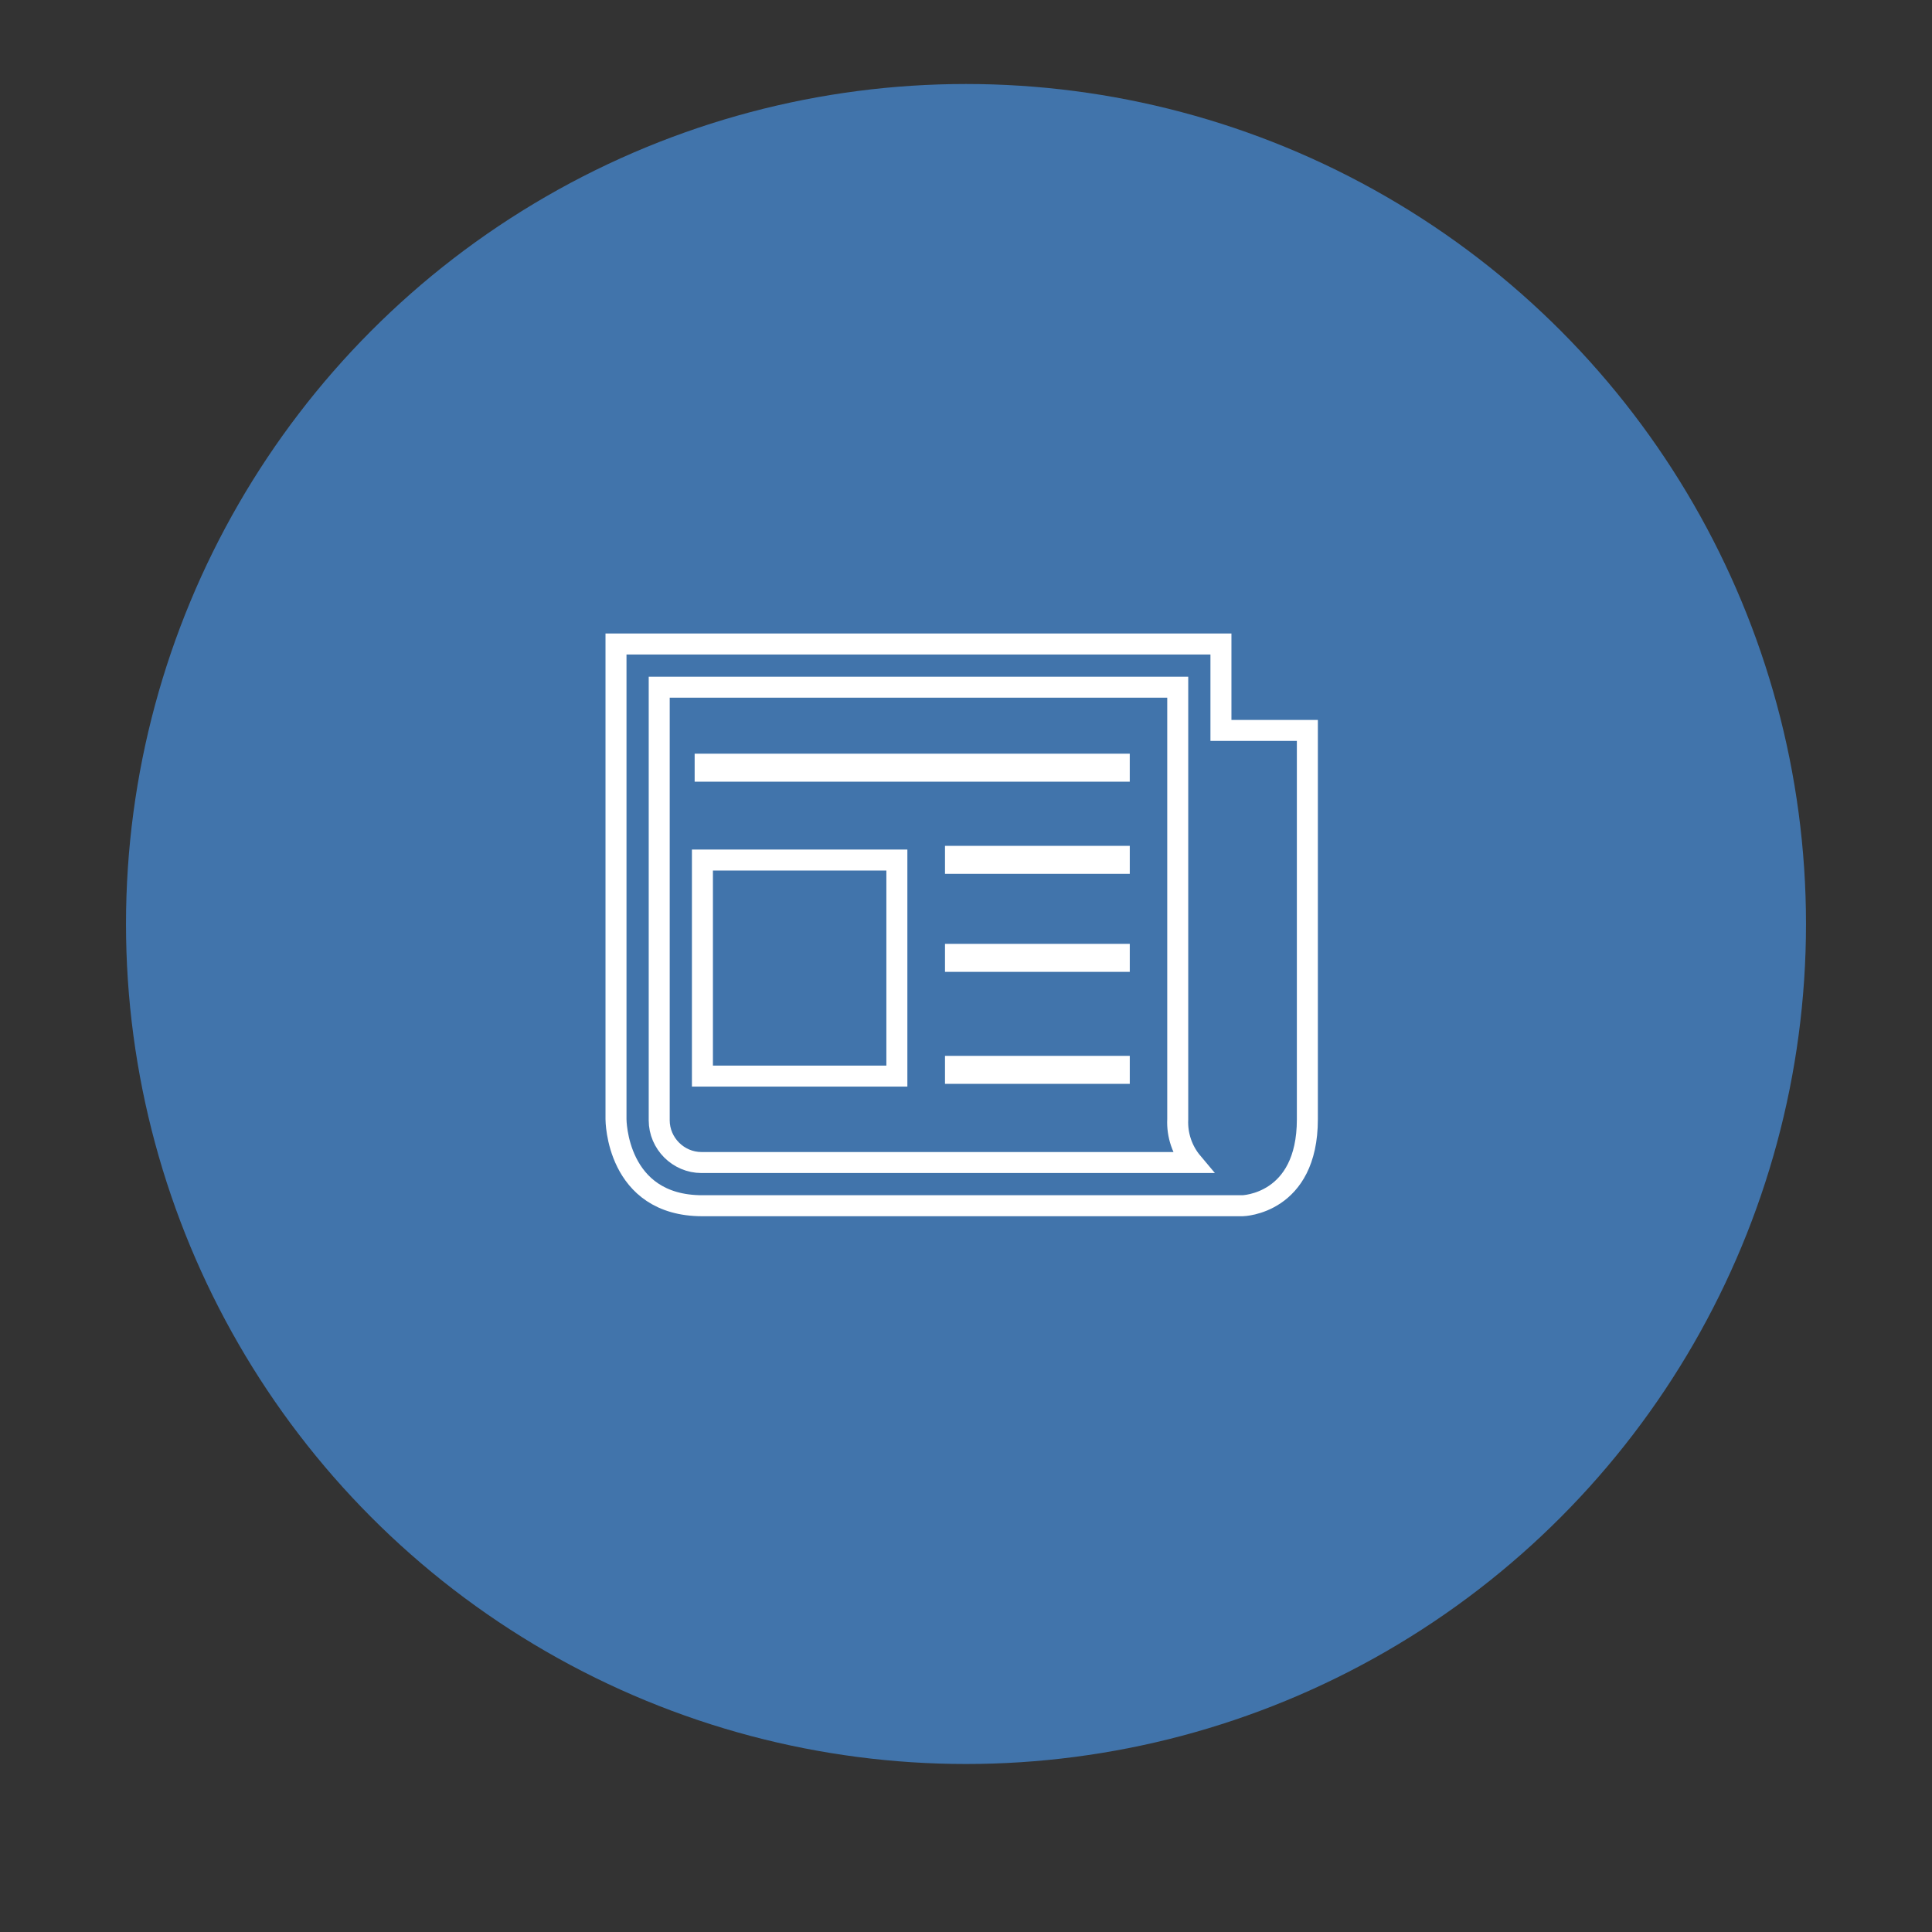 <?xml version="1.0" encoding="UTF-8" standalone="no"?>
<!DOCTYPE svg PUBLIC "-//W3C//DTD SVG 1.1//EN" "http://www.w3.org/Graphics/SVG/1.1/DTD/svg11.dtd">
<svg width="100%" height="100%" viewBox="0 0 138 138" version="1.1" xmlns="http://www.w3.org/2000/svg" xmlns:xlink="http://www.w3.org/1999/xlink" xml:space="preserve" xmlns:serif="http://www.serif.com/" style="fill-rule:evenodd;clip-rule:evenodd;">
    <rect x="0" y="0" width="138" height="138" fill="#333333" stroke="none"/>
    <g id="Group_631" transform="matrix(1,0,0,1,-1462,-1932)">
        <g transform="matrix(1,0,0,1,1471,1938)">
            <circle id="Ellipse_48-2" cx="60" cy="60" r="60" style="fill:rgb(65,116,171);"/>
        </g>
        <g transform="matrix(1,0,0,1,1506,1978)">
            <g id="folded-newspaper_1_">
                <g id="Group_619">
                    <g id="Path_2115" transform="matrix(1,0,0,1,0,-3)">
                        <path d="M43.21,9.173L43.21,3L0,3L0,36.951C0,36.951 0,43.124 6.173,43.124L44.753,43.124C44.753,43.124 49.383,43.024 49.383,36.951L49.383,9.173L43.21,9.173ZM6.173,40.037C6.152,40.037 6.131,40.038 6.109,40.038C4.451,40.038 3.086,38.673 3.086,37.015C3.086,36.993 3.087,36.972 3.087,36.951L3.087,6.086L40.124,6.086L40.124,36.951C40.07,38.074 40.443,39.177 41.167,40.037L6.173,40.037Z" style="fill:none;fill-rule:nonzero;stroke:white;stroke-width:1.5px;"/>
                    </g>
                    <g id="Rectangle_1565" transform="matrix(1,0,0,1,6.173,15.432)">
                        <rect x="0" y="0" width="13.889" height="15.432" style="fill:none;stroke:white;stroke-width:1.5px;"/>
                    </g>
                    <g id="Group_632" transform="matrix(1,0,0,1,5.618,5.835)">
                        <g id="Line_27" transform="matrix(1,0,0,1,17.882,9.583)">
                            <path d="M0,0L13.198,0" style="fill:none;fill-rule:nonzero;stroke:white;stroke-width:2px;stroke-miterlimit:10;"/>
                        </g>
                        <g id="Line_28" transform="matrix(1,0,0,1,0,3)">
                            <path d="M0,0L31.079,0" style="fill:none;fill-rule:nonzero;stroke:white;stroke-width:2px;stroke-miterlimit:10;"/>
                        </g>
                        <g id="Line_34" transform="matrix(1,0,0,1,17.882,24.583)">
                            <path d="M0,0L13.198,0" style="fill:none;fill-rule:nonzero;stroke:white;stroke-width:2px;stroke-miterlimit:10;"/>
                        </g>
                        <g id="Line_35" transform="matrix(1,0,0,1,17.882,16.583)">
                            <path d="M0,0L13.198,0" style="fill:none;fill-rule:nonzero;stroke:white;stroke-width:2px;stroke-miterlimit:10;"/>
                        </g>
                    </g>
                </g>
            </g>
        </g>
    </g>
</svg>
